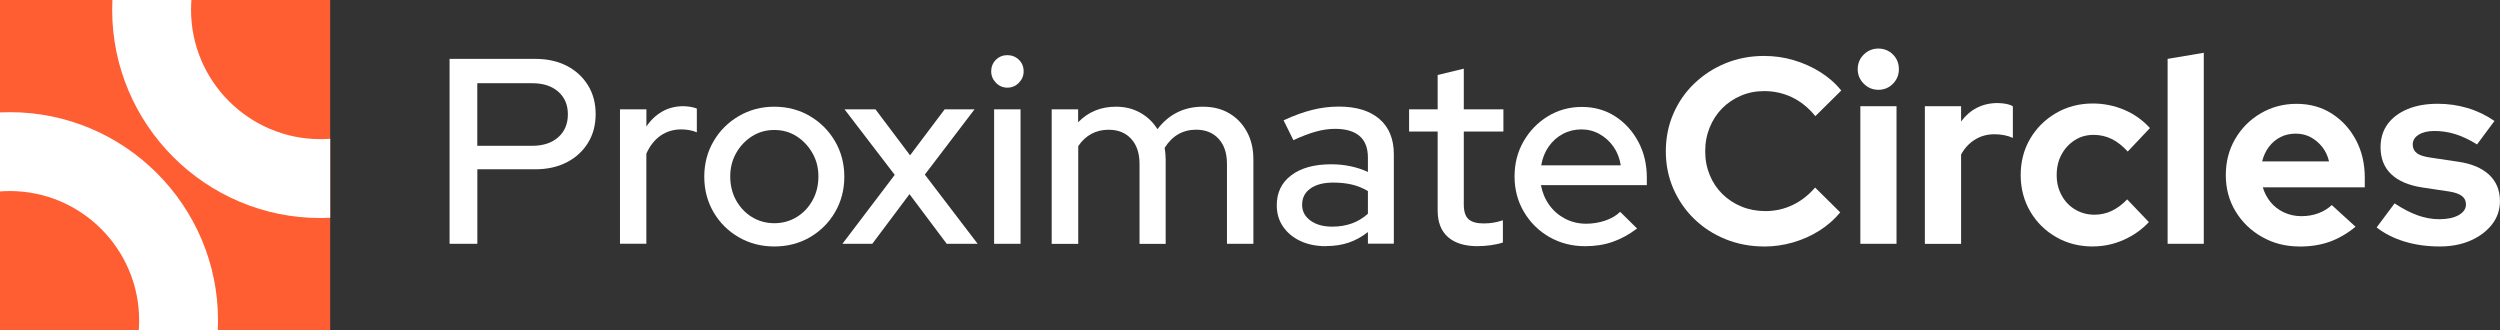 <svg xmlns="http://www.w3.org/2000/svg" xmlns:xlink="http://www.w3.org/1999/xlink" id="Capa_2" viewBox="0 0 443.76 58.61"><rect x="0" y="0" width="443.76" height="58.61" fill="#333333" stroke="none"/><defs><style>.cls-1{fill:#ff5e33;}.cls-1,.cls-2,.cls-3{stroke-width:0px;}.cls-2{fill:none;}.cls-3{fill:#fff;}.cls-4{clip-path:url(#clippath);}</style><clipPath id="clippath"><rect class="cls-2" y="0" width="58.61" height="58.61"></rect></clipPath></defs><g id="Layer_1"><path class="cls-3" d="m79.8,43.28V10.45h15.19c2.16,0,4.03.42,5.63,1.24,1.59.83,2.84,1.98,3.75,3.45.91,1.47,1.36,3.17,1.36,5.11s-.45,3.64-1.36,5.11-2.16,2.62-3.77,3.45c-1.61.83-3.48,1.24-5.6,1.24h-10.27v13.22h-4.92Zm4.92-17.4h9.75c1.94,0,3.48-.51,4.62-1.52,1.14-1.02,1.71-2.37,1.71-4.06s-.57-3.03-1.71-4.03c-1.14-1-2.68-1.5-4.62-1.5h-9.75v11.11Z"></path><path class="cls-3" d="m110.05,43.28v-23.87h4.69v3.05c.75-1.13,1.68-2.01,2.79-2.65,1.11-.64,2.37-.96,3.77-.96.97.03,1.77.17,2.39.42v4.22c-.44-.19-.89-.32-1.36-.4s-.94-.12-1.41-.12c-1.38,0-2.6.37-3.66,1.1-1.06.74-1.91,1.81-2.53,3.21v15.99h-4.69Z"></path><path class="cls-3" d="m137.44,43.75c-2.31,0-4.42-.55-6.31-1.64-1.89-1.09-3.38-2.58-4.48-4.46-1.09-1.88-1.64-3.97-1.64-6.28s.55-4.41,1.64-6.28c1.09-1.88,2.59-3.37,4.48-4.48,1.89-1.11,3.99-1.67,6.31-1.67s4.46.56,6.33,1.67c1.88,1.11,3.36,2.6,4.46,4.48,1.09,1.88,1.64,3.97,1.64,6.28s-.55,4.41-1.64,6.28c-1.09,1.88-2.58,3.36-4.46,4.46-1.88,1.09-3.99,1.64-6.33,1.64Zm0-4.13c1.47,0,2.8-.37,3.99-1.1,1.19-.73,2.12-1.73,2.81-2.98.69-1.25,1.03-2.66,1.03-4.22s-.35-2.91-1.06-4.15c-.7-1.23-1.64-2.23-2.81-2.98-1.17-.75-2.49-1.12-3.96-1.12s-2.79.38-3.96,1.12c-1.17.75-2.11,1.74-2.81,2.98-.7,1.24-1.05,2.62-1.05,4.15s.34,2.97,1.03,4.22c.69,1.25,1.62,2.24,2.81,2.98,1.19.73,2.52,1.1,3.99,1.1Z"></path><path class="cls-3" d="m149.53,43.28l9.29-12.24-8.91-11.63h5.49l6.14,8.16,6.14-8.16h5.3l-8.82,11.58,9.38,12.29h-5.49l-6.61-8.82-6.61,8.82h-5.3Z"></path><path class="cls-3" d="m178.8,15.56c-.78,0-1.45-.29-2.02-.87-.56-.58-.84-1.26-.84-2.04s.28-1.49.84-2.04c.56-.55,1.23-.82,2.02-.82s1.5.27,2.06.82c.56.55.84,1.23.84,2.04s-.28,1.46-.84,2.04c-.56.58-1.25.87-2.06.87Zm-2.34,27.72v-23.87h4.69v23.87h-4.69Z"></path><path class="cls-3" d="m186.68,43.28v-23.87h4.69v2.3c1.78-1.84,4.02-2.77,6.71-2.77,1.63,0,3.07.36,4.34,1.08,1.27.72,2.28,1.69,3.03,2.91,1-1.31,2.17-2.31,3.52-2.98,1.34-.67,2.86-1.01,4.55-1.01,1.78,0,3.34.39,4.67,1.17,1.33.78,2.38,1.88,3.14,3.28.77,1.41,1.15,3.03,1.15,4.88v15.01h-4.69v-14.21c0-1.88-.49-3.35-1.48-4.43-.99-1.08-2.32-1.62-4.01-1.62-1.16,0-2.21.27-3.14.8-.94.53-1.75,1.34-2.44,2.44.06.31.11.64.14.99s.05.69.05,1.03v15.01h-4.64v-14.21c0-1.88-.49-3.35-1.48-4.43-.98-1.08-2.32-1.62-4.01-1.62-1.12,0-2.14.24-3.05.73-.91.49-1.69,1.21-2.34,2.18v17.35h-4.69Z"></path><path class="cls-3" d="m235.4,43.7c-1.72,0-3.24-.3-4.55-.91-1.31-.61-2.34-1.46-3.1-2.56-.75-1.09-1.12-2.36-1.12-3.8,0-2.25.86-4.03,2.58-5.32,1.72-1.3,4.08-1.95,7.08-1.95,2.35,0,4.52.45,6.52,1.36v-2.53c0-1.72-.49-3-1.48-3.85-.99-.84-2.43-1.27-4.34-1.27-1.1,0-2.24.16-3.42.49-1.19.33-2.52.84-3.99,1.52l-1.74-3.52c1.81-.84,3.5-1.46,5.07-1.85,1.56-.39,3.14-.59,4.74-.59,3.09,0,5.49.73,7.2,2.2,1.71,1.47,2.56,3.56,2.56,6.28v15.85h-4.6v-2.06c-1.06.84-2.21,1.47-3.42,1.88s-2.55.61-3.99.61Zm-4.27-7.36c0,1.16.49,2.09,1.48,2.81.98.72,2.27,1.08,3.87,1.08,1.25,0,2.4-.19,3.45-.56s2.01-.95,2.88-1.73v-4.03c-.91-.53-1.85-.92-2.84-1.15s-2.09-.35-3.31-.35c-1.72,0-3.07.35-4.05,1.05-.99.7-1.48,1.67-1.48,2.88Z"></path><path class="cls-3" d="m262.32,43.7c-2.31,0-4.08-.54-5.3-1.62-1.22-1.08-1.83-2.65-1.83-4.71v-14.02h-5.07v-3.94h5.07v-6.1l4.64-1.12v7.22h7.03v3.94h-7.03v12.94c0,1.22.27,2.09.82,2.6s1.45.77,2.7.77c.66,0,1.24-.05,1.76-.14s1.07-.23,1.66-.42v3.94c-.62.22-1.35.38-2.18.49-.83.11-1.59.16-2.28.16Z"></path><path class="cls-3" d="m281.36,43.7c-2.35,0-4.46-.55-6.36-1.64-1.89-1.09-3.39-2.58-4.5-4.46s-1.66-3.97-1.66-6.28.53-4.35,1.59-6.21,2.5-3.35,4.31-4.46c1.81-1.11,3.83-1.67,6.05-1.67s4.19.56,5.91,1.67c1.72,1.11,3.09,2.61,4.1,4.5,1.02,1.89,1.52,4.03,1.52,6.4v1.31h-18.8c.25,1.31.74,2.49,1.48,3.52.73,1.03,1.67,1.84,2.81,2.44,1.14.59,2.38.89,3.73.89,1.16,0,2.27-.18,3.35-.54,1.08-.36,1.98-.88,2.7-1.57l3,2.96c-1.41,1.06-2.85,1.85-4.34,2.37-1.49.52-3.12.77-4.9.77Zm-7.79-14.35h14.12c-.19-1.25-.62-2.35-1.29-3.31-.67-.95-1.5-1.7-2.49-2.25s-2.06-.82-3.21-.82-2.28.27-3.28.8c-1,.53-1.84,1.27-2.51,2.23-.67.95-1.12,2.07-1.34,3.35Z"></path><path class="cls-3" d="m313.15,43.75c-2.44,0-4.72-.43-6.85-1.29-2.13-.86-3.98-2.06-5.56-3.59-1.58-1.53-2.81-3.32-3.71-5.37-.89-2.05-1.34-4.26-1.34-6.64s.45-4.63,1.34-6.68c.89-2.05,2.13-3.84,3.73-5.37,1.6-1.53,3.45-2.73,5.56-3.59,2.11-.86,4.38-1.29,6.82-1.29,1.81,0,3.56.25,5.25.75,1.69.5,3.26,1.2,4.71,2.11,1.45.91,2.7,2,3.73,3.28l-4.6,4.55c-1.19-1.47-2.55-2.58-4.1-3.33-1.55-.75-3.21-1.12-4.99-1.12-1.47,0-2.85.27-4.13.82s-2.39,1.3-3.33,2.25c-.94.95-1.67,2.08-2.2,3.38-.53,1.3-.8,2.71-.8,4.24s.27,2.9.8,4.2c.53,1.3,1.28,2.42,2.25,3.38.97.95,2.1,1.7,3.4,2.23,1.3.53,2.71.8,4.24.8,1.72,0,3.33-.36,4.83-1.08,1.5-.72,2.83-1.75,3.99-3.1l4.46,4.41c-1.03,1.25-2.27,2.33-3.7,3.24-1.44.91-2.99,1.6-4.67,2.09-1.67.48-3.38.73-5.13.73Z"></path><path class="cls-3" d="m333.41,15.94c-1,0-1.86-.36-2.58-1.08-.72-.72-1.08-1.58-1.08-2.58s.36-1.9,1.08-2.6c.72-.7,1.58-1.06,2.58-1.06s1.9.35,2.6,1.06c.7.7,1.05,1.57,1.05,2.6s-.35,1.86-1.05,2.58c-.7.72-1.57,1.08-2.6,1.08Zm-3.19,27.34v-24.43h6.42v24.43h-6.42Z"></path><path class="cls-3" d="m341.67,43.28v-24.43h6.43v2.72c.78-1.06,1.72-1.88,2.81-2.44,1.1-.56,2.33-.84,3.71-.84,1.19.03,2.08.22,2.67.56v5.63c-.47-.22-.98-.38-1.55-.49-.56-.11-1.14-.16-1.74-.16-1.25,0-2.39.31-3.42.94-1.03.63-1.86,1.52-2.48,2.67v15.85h-6.43Z"></path><path class="cls-3" d="m371.49,43.75c-2.41,0-4.58-.55-6.52-1.67-1.94-1.11-3.47-2.63-4.6-4.55-1.12-1.92-1.69-4.07-1.69-6.45s.56-4.56,1.69-6.47c1.13-1.91,2.66-3.42,4.6-4.55,1.94-1.12,4.11-1.69,6.52-1.69,1.94,0,3.79.38,5.56,1.12,1.77.75,3.29,1.83,4.57,3.24l-3.94,4.17c-.91-1-1.85-1.74-2.84-2.23-.98-.48-2.06-.73-3.21-.73-1.25,0-2.37.31-3.35.94-.98.63-1.77,1.47-2.34,2.53-.58,1.06-.87,2.28-.87,3.66s.29,2.51.87,3.59c.58,1.08,1.38,1.92,2.41,2.53,1.03.61,2.17.92,3.42.92,1.09,0,2.12-.23,3.07-.68.95-.45,1.87-1.13,2.74-2.04l3.85,4.03c-1.25,1.34-2.75,2.4-4.5,3.17-1.75.77-3.56,1.15-5.44,1.15Z"></path><path class="cls-3" d="m384.76,43.28V10.45l6.42-1.08v33.91h-6.42Z"></path><path class="cls-3" d="m408.16,43.75c-2.44,0-4.65-.56-6.63-1.69-1.99-1.12-3.56-2.64-4.71-4.55-1.16-1.91-1.73-4.05-1.73-6.42s.55-4.52,1.66-6.42c1.11-1.91,2.62-3.42,4.53-4.55,1.91-1.12,4.03-1.69,6.38-1.69s4.42.58,6.24,1.73c1.81,1.16,3.24,2.72,4.29,4.69,1.05,1.97,1.57,4.21,1.57,6.71v1.69h-18.1c.28.97.74,1.85,1.38,2.63s1.44,1.39,2.39,1.83c.96.44,1.98.66,3.07.66s2.1-.17,3.03-.52c.92-.34,1.71-.83,2.37-1.45l4.22,3.85c-1.5,1.22-3.04,2.11-4.62,2.67s-3.35.84-5.32.84Zm-6.61-15.1h11.86c-.22-.97-.62-1.82-1.2-2.56-.58-.73-1.27-1.31-2.06-1.74-.8-.42-1.68-.63-2.65-.63s-1.9.2-2.7.61c-.8.41-1.48.98-2.04,1.71-.56.74-.97,1.6-1.22,2.6Z"></path><path class="cls-3" d="m433.07,43.75c-2.25,0-4.33-.29-6.24-.87-1.91-.58-3.56-1.41-4.97-2.51l3.19-4.27c1.41.94,2.76,1.64,4.06,2.11,1.3.47,2.59.7,3.87.7,1.44,0,2.59-.24,3.45-.73s1.29-1.12,1.29-1.9c0-.62-.24-1.13-.73-1.5s-1.26-.64-2.32-.8l-4.69-.7c-2.44-.38-4.28-1.16-5.54-2.37-1.25-1.2-1.88-2.79-1.88-4.76,0-1.59.41-2.96,1.24-4.1.83-1.14,2-2.03,3.52-2.67,1.52-.64,3.32-.96,5.42-.96,1.78,0,3.53.25,5.23.75,1.7.5,3.3,1.27,4.81,2.3l-3.1,4.17c-1.34-.84-2.63-1.45-3.85-1.83s-2.46-.56-3.71-.56c-1.16,0-2.09.22-2.79.66-.71.44-1.06,1.02-1.06,1.74,0,.66.25,1.17.75,1.55.5.38,1.36.64,2.58.8l4.69.7c2.41.34,4.25,1.12,5.54,2.32,1.28,1.2,1.92,2.76,1.92,4.67,0,1.56-.47,2.95-1.41,4.15-.94,1.2-2.21,2.16-3.8,2.86-1.6.7-3.42,1.05-5.49,1.05Z"></path><rect class="cls-1" width="58.61" height="58.61"></rect><g class="cls-4"><path class="cls-3" d="m1.74,93.83c-20.38,0-36.96-16.58-36.96-36.96S-18.64,19.91,1.74,19.91s36.96,16.58,36.96,36.96S22.12,93.83,1.74,93.83Zm0-59.92c-12.66,0-22.96,10.3-22.96,22.96s10.3,22.96,22.96,22.96,22.96-10.3,22.96-22.96S14.4,33.91,1.74,33.91Z"></path><path class="cls-3" d="m56.87,38.7c-20.38,0-36.96-16.58-36.96-36.96s16.58-36.96,36.96-36.96S93.83-18.64,93.83,1.74s-16.58,36.96-36.96,36.96Zm0-59.92c-12.66,0-22.96,10.3-22.96,22.96s10.3,22.96,22.96,22.96,22.96-10.3,22.96-22.96-10.3-22.96-22.96-22.96Z"></path></g></g></svg>